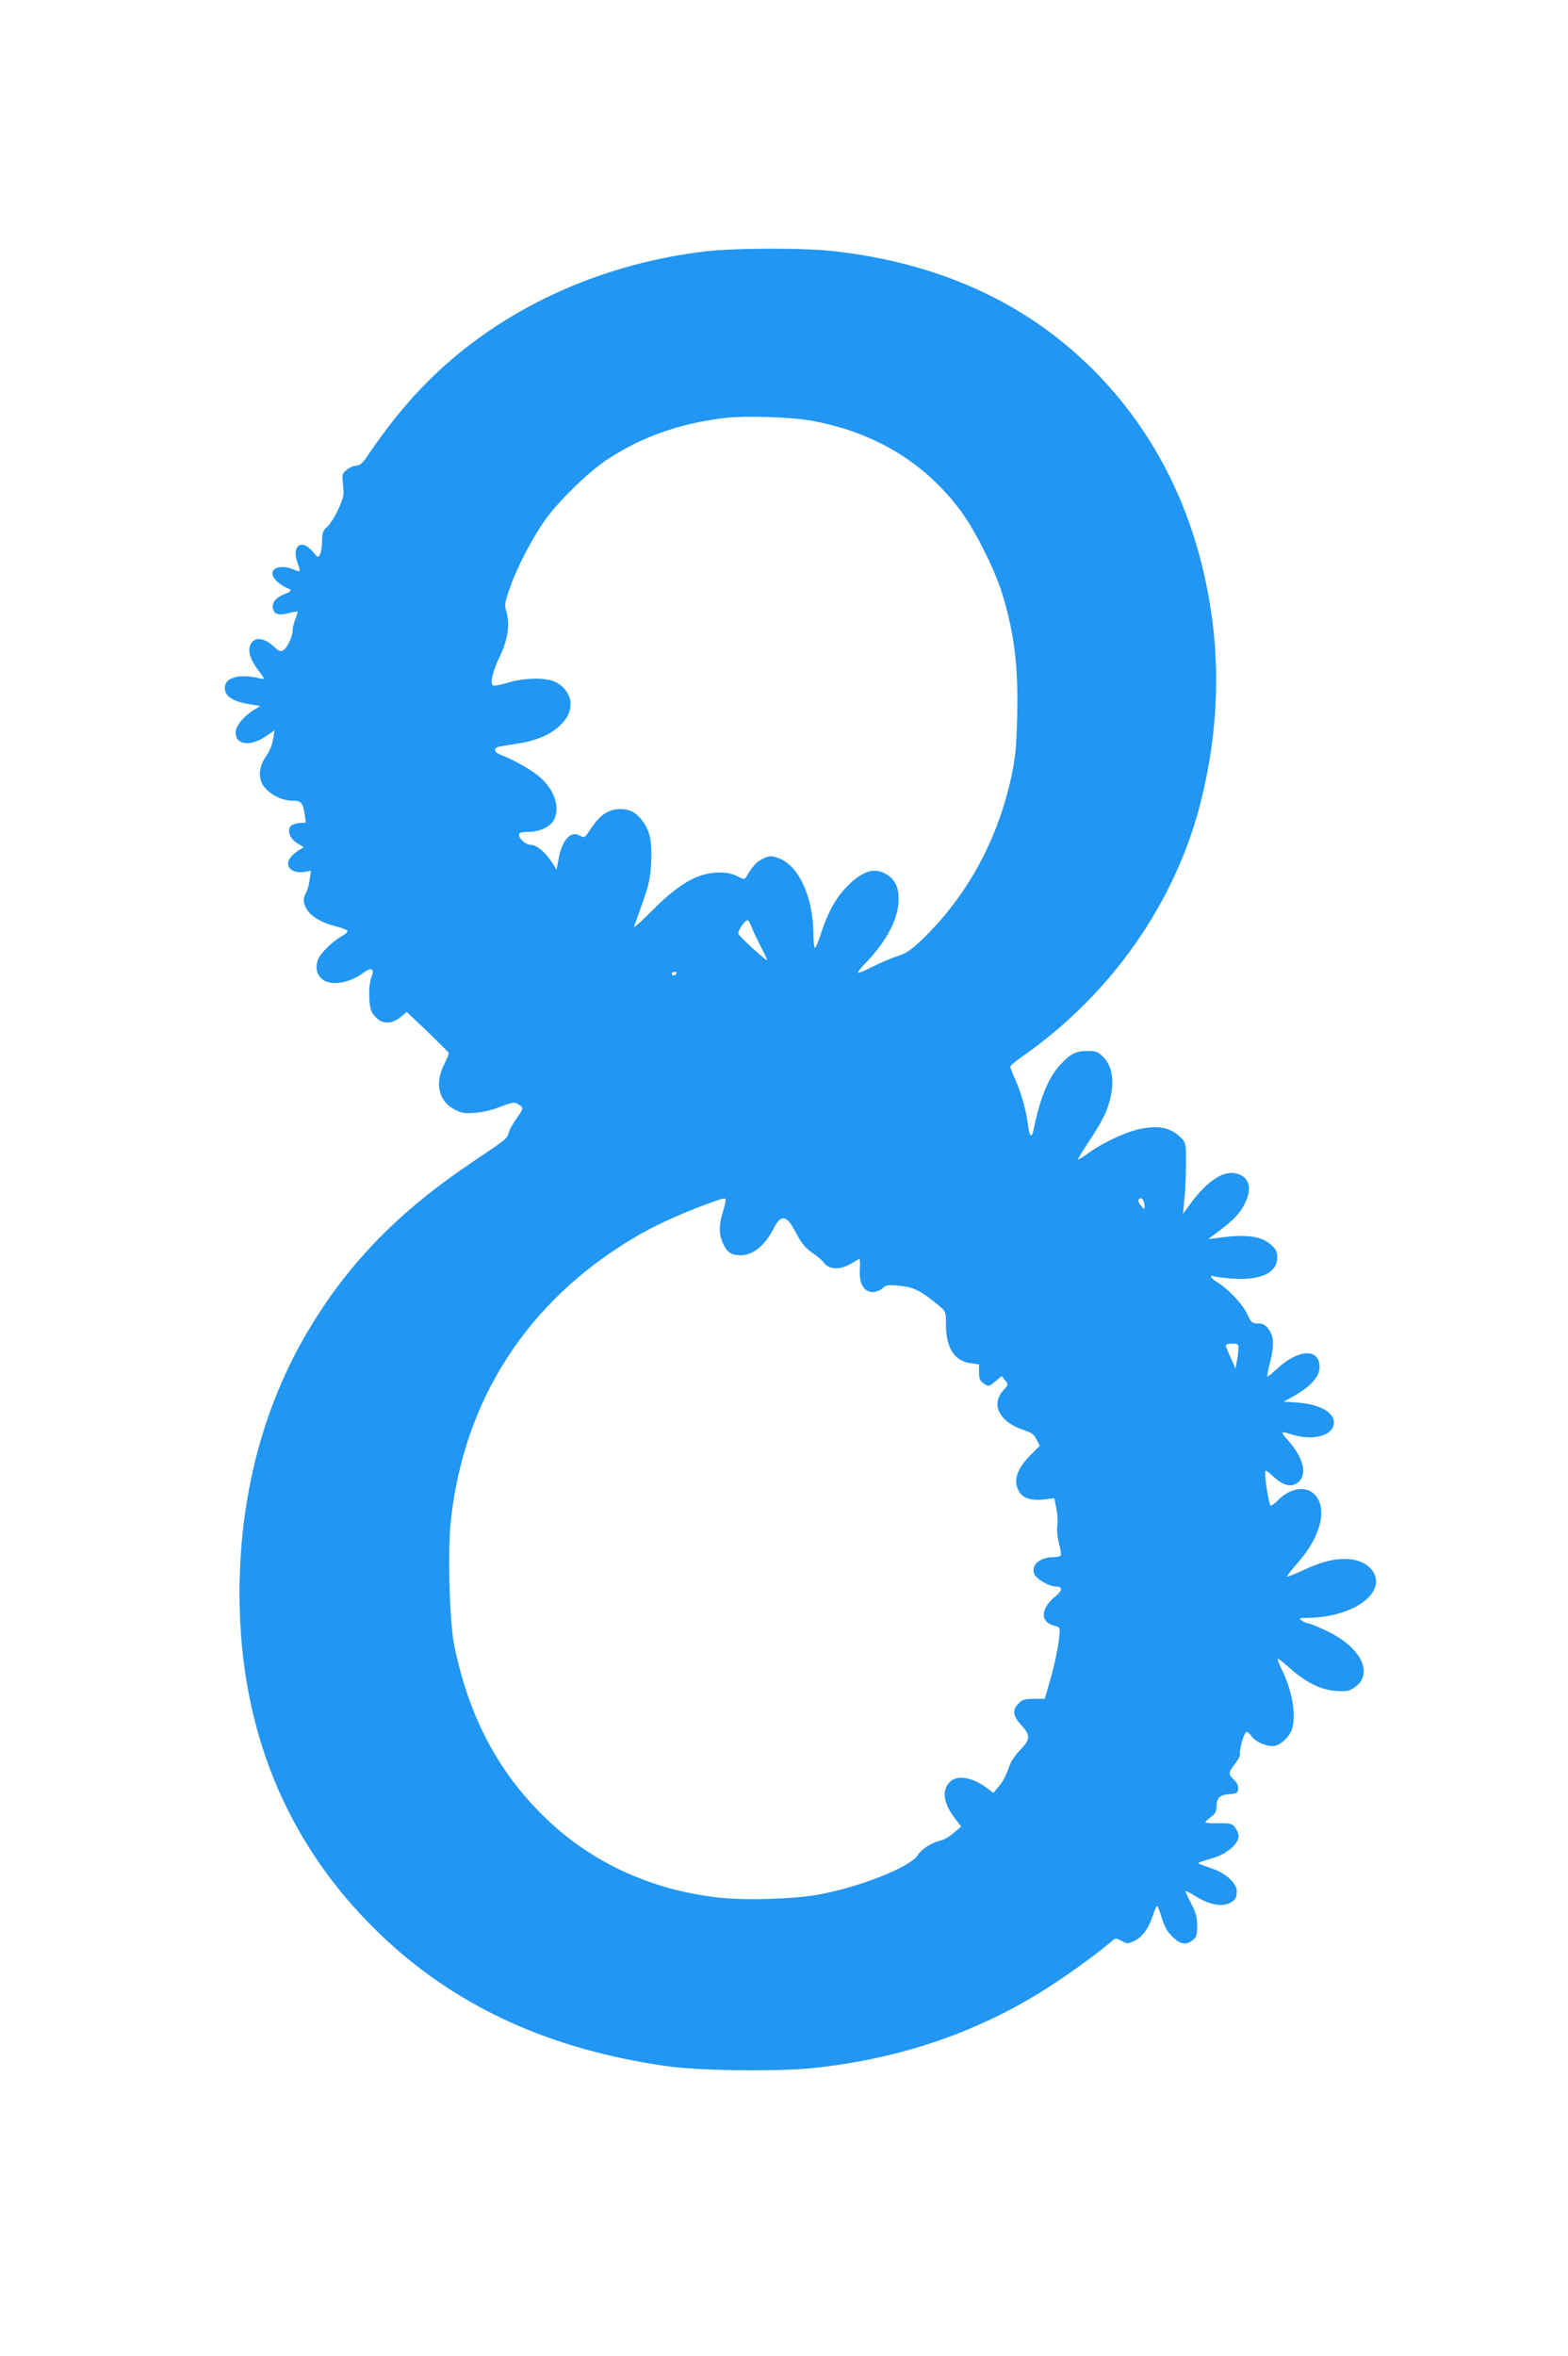 <?xml version="1.0" standalone="no"?>
<!DOCTYPE svg PUBLIC "-//W3C//DTD SVG 20010904//EN"
 "http://www.w3.org/TR/2001/REC-SVG-20010904/DTD/svg10.dtd">
<svg version="1.0" xmlns="http://www.w3.org/2000/svg"
 width="852pt" height="1280pt" viewBox="0 0 852 1280"
 preserveAspectRatio="xMidYMid meet">
<g transform="translate(0,1280) scale(0.1,-0.1)"
fill="#2196f3" stroke="none">
<path d="M3830 11434 c-522 -63 -1003 -268 -1376 -587 -170 -146 -312 -308
-466 -537 -20 -28 -35 -40 -52 -40 -13 0 -36 -10 -51 -22 -26 -20 -27 -24 -21
-83 6 -55 3 -69 -25 -130 -17 -38 -44 -81 -60 -96 -25 -23 -29 -35 -29 -79 0
-28 -5 -61 -11 -72 -10 -19 -12 -19 -41 16 -58 70 -114 32 -83 -57 20 -57 20
-58 -20 -41 -93 38 -154 -11 -85 -69 16 -14 39 -28 50 -32 29 -9 25 -19 -14
-33 -43 -16 -68 -44 -64 -73 5 -36 30 -45 84 -31 26 7 48 11 50 9 3 -2 -3 -20
-11 -40 -8 -20 -15 -49 -15 -64 -1 -35 -29 -93 -52 -107 -14 -8 -24 -4 -50 21
-56 52 -110 55 -129 6 -13 -34 3 -81 48 -140 33 -43 33 -45 11 -40 -127 32
-212 2 -194 -68 8 -33 52 -58 125 -70 l65 -11 -36 -22 c-54 -33 -98 -88 -98
-121 0 -69 80 -79 165 -21 l47 32 -8 -48 c-4 -27 -19 -65 -36 -89 -42 -59 -47
-119 -16 -165 29 -44 99 -80 154 -80 50 0 60 -10 69 -72 l7 -47 -37 -3 c-21
-2 -42 -10 -48 -19 -17 -27 1 -68 39 -91 l35 -21 -30 -18 c-16 -10 -37 -29
-46 -43 -31 -46 16 -86 85 -72 l30 5 -7 -46 c-3 -26 -12 -58 -20 -73 -17 -33
-16 -56 3 -89 24 -40 79 -73 152 -92 37 -9 68 -21 70 -27 2 -6 -11 -18 -28
-27 -43 -22 -108 -83 -126 -116 -22 -43 -18 -86 11 -114 44 -45 151 -30 233
32 41 30 58 20 41 -23 -19 -48 -17 -165 4 -197 41 -63 98 -70 157 -20 l30 25
113 -107 c61 -59 113 -111 115 -115 2 -5 -9 -32 -24 -62 -53 -104 -31 -201 56
-246 38 -20 55 -23 112 -18 37 2 95 16 130 30 73 29 86 31 111 12 23 -17 22
-18 -17 -74 -19 -26 -37 -59 -41 -74 -9 -34 -12 -37 -190 -156 -400 -268 -671
-543 -888 -901 -270 -444 -401 -974 -384 -1545 21 -692 273 -1278 748 -1741
411 -400 925 -639 1574 -731 177 -25 596 -30 792 -10 484 50 922 203 1303 454
118 77 265 186 324 238 17 15 20 15 50 -1 31 -17 34 -17 70 0 44 21 78 68 102
143 9 29 20 50 23 45 4 -4 15 -35 25 -68 13 -41 30 -72 56 -97 43 -43 75 -48
111 -19 20 16 24 28 24 78 0 48 -7 72 -33 122 -18 35 -32 65 -30 67 2 1 24
-10 48 -25 80 -50 148 -63 193 -40 30 16 37 28 37 65 0 41 -57 94 -126 119
-27 9 -58 21 -69 25 -23 9 -24 8 69 36 71 21 136 77 136 116 0 14 -9 36 -19
49 -17 21 -27 24 -90 23 -39 -1 -71 1 -71 5 0 4 14 17 30 29 23 17 30 31 30
55 0 48 18 66 70 69 40 3 45 6 48 28 2 17 -6 34 -23 50 -32 30 -32 39 5 86 17
21 30 47 28 58 -3 31 23 116 36 116 6 0 17 -9 24 -20 19 -32 90 -63 127 -56
36 7 79 47 94 89 27 70 2 216 -56 330 -13 27 -22 51 -20 54 3 2 32 -20 65 -50
88 -78 170 -119 251 -124 57 -4 71 -2 101 19 106 72 38 215 -145 304 -50 24
-98 44 -106 44 -8 0 -24 7 -35 15 -18 13 -15 14 31 15 185 1 348 80 370 178
16 76 -60 142 -164 142 -72 0 -131 -16 -230 -61 -46 -22 -86 -37 -88 -35 -2 2
23 34 55 71 136 152 171 317 84 385 -47 38 -130 19 -187 -40 -16 -17 -34 -30
-40 -30 -11 0 -38 180 -29 189 2 3 19 -9 37 -26 60 -57 107 -68 145 -33 46 43
23 131 -58 223 -46 52 -46 53 24 32 105 -32 207 -9 222 51 16 62 -64 113 -190
123 l-81 6 35 19 c107 57 160 113 160 169 0 103 -115 98 -230 -9 -28 -26 -52
-45 -54 -43 -2 2 5 41 17 85 22 91 18 137 -14 178 -15 19 -30 26 -54 26 -32 0
-36 4 -60 54 -26 54 -105 137 -166 173 -31 19 -40 39 -11 28 9 -3 56 -9 104
-12 150 -10 238 33 238 115 0 33 -6 45 -35 70 -51 46 -135 57 -275 38 l-65 -8
60 45 c82 61 120 103 145 161 36 80 12 140 -62 152 -67 11 -150 -46 -236 -161
l-44 -60 7 75 c5 41 9 128 9 192 1 111 0 118 -24 143 -54 58 -122 73 -227 51
-76 -16 -198 -73 -278 -130 -27 -20 -53 -36 -57 -36 -4 0 24 46 62 103 38 56
78 127 90 157 50 128 45 237 -15 297 -29 29 -40 33 -84 33 -64 0 -95 -15 -150
-75 -65 -70 -110 -181 -146 -357 -8 -43 -22 -33 -28 22 -9 79 -37 179 -68 249
-16 35 -29 69 -29 75 0 6 26 29 58 51 486 337 839 839 977 1390 95 377 109
758 40 1126 -89 484 -302 898 -629 1224 -363 361 -829 574 -1401 640 -162 19
-545 18 -705 -1z m570 -918 c343 -60 619 -224 816 -486 76 -100 181 -307 224
-438 70 -217 94 -411 87 -686 -4 -163 -10 -224 -31 -322 -74 -347 -241 -653
-487 -890 -60 -57 -85 -74 -133 -89 -32 -10 -92 -36 -134 -57 -41 -21 -77 -36
-80 -33 -3 3 20 31 51 63 109 115 170 236 170 337 0 64 -18 103 -62 132 -64
43 -132 24 -216 -61 -65 -66 -106 -141 -146 -263 -12 -40 -27 -73 -31 -73 -4
0 -8 31 -8 69 0 211 -83 387 -199 422 -33 10 -44 9 -77 -7 -34 -17 -51 -35
-89 -98 -9 -15 -13 -15 -50 4 -46 24 -121 26 -188 6 -80 -24 -169 -87 -276
-196 -58 -58 -101 -96 -96 -85 4 11 26 72 48 135 34 96 41 131 45 215 5 110
-5 164 -40 215 -37 54 -72 74 -127 74 -63 0 -109 -30 -157 -101 -39 -59 -37
-57 -66 -42 -48 26 -94 -26 -112 -124 l-12 -62 -26 41 c-34 53 -83 94 -114 94
-27 0 -64 32 -64 55 0 11 12 15 50 15 61 0 120 27 140 66 36 67 1 169 -84 238
-44 37 -147 94 -203 114 -18 6 -33 18 -33 26 0 17 4 18 117 35 96 14 171 44
222 87 51 44 71 81 71 133 0 50 -43 104 -98 122 -55 19 -167 14 -245 -11 -37
-11 -72 -18 -78 -14 -18 11 -1 82 39 162 41 84 54 177 33 241 -11 32 -9 45 19
126 41 117 124 275 196 376 72 99 226 249 324 316 190 128 404 204 656 233
104 12 348 4 454 -14z m-318 -2748 c6 -18 29 -66 50 -107 21 -40 37 -75 36
-77 -6 -5 -153 129 -156 143 -4 15 35 73 49 73 6 0 15 -15 21 -32z m-407 -258
c-3 -5 -10 -10 -16 -10 -5 0 -9 5 -9 10 0 6 7 10 16 10 8 0 12 -4 9 -10z m267
-1225 c3 -3 -3 -33 -13 -66 -24 -76 -24 -123 0 -176 22 -48 45 -63 96 -63 67
0 133 54 180 148 37 75 70 70 115 -17 36 -68 56 -92 104 -125 21 -14 46 -36
57 -51 28 -34 89 -34 144 0 22 13 42 25 45 25 3 0 4 -26 2 -57 -4 -77 22 -123
70 -123 18 0 41 9 54 21 20 18 29 20 94 13 75 -7 114 -27 212 -108 37 -31 38
-32 38 -104 0 -124 46 -197 132 -208 l48 -7 0 -43 c0 -33 5 -46 22 -58 29 -21
31 -21 69 11 l32 27 18 -23 c19 -23 19 -24 -11 -57 -68 -77 -17 -172 114 -214
40 -13 55 -24 68 -51 l18 -34 -50 -50 c-74 -75 -95 -137 -65 -194 20 -40 63
-55 135 -48 l59 7 11 -56 c6 -30 9 -72 5 -92 -3 -22 0 -62 9 -96 9 -32 13 -63
10 -67 -3 -5 -20 -9 -39 -9 -76 0 -126 -45 -104 -94 13 -27 81 -66 117 -66 36
0 36 -21 -2 -52 -85 -70 -86 -142 -3 -162 28 -7 28 -7 22 -64 -8 -71 -29 -165
-57 -259 l-21 -73 -59 0 c-49 0 -63 -4 -83 -25 -36 -35 -32 -68 16 -120 50
-54 48 -76 -10 -135 -21 -22 -44 -55 -51 -72 -25 -68 -38 -95 -65 -126 l-27
-33 -32 24 c-79 60 -162 76 -203 37 -47 -43 -38 -116 24 -197 l36 -47 -39 -33
c-21 -19 -50 -36 -64 -40 -57 -14 -110 -46 -132 -81 -41 -66 -318 -176 -548
-217 -132 -23 -392 -31 -532 -15 -366 40 -689 188 -940 429 -258 247 -419 550
-499 937 -26 127 -37 507 -20 676 70 664 418 1202 1001 1546 102 61 241 125
385 178 99 36 99 36 107 29z m2272 -11 c3 -9 6 -23 6 -32 -1 -14 -5 -12 -20 7
-11 12 -17 27 -14 32 8 14 21 11 28 -7z m515 -801 c0 -16 -4 -46 -8 -68 l-8
-40 -26 59 c-15 32 -27 62 -27 67 0 5 16 9 35 9 32 0 35 -3 34 -27z"/>
</g>
</svg>
